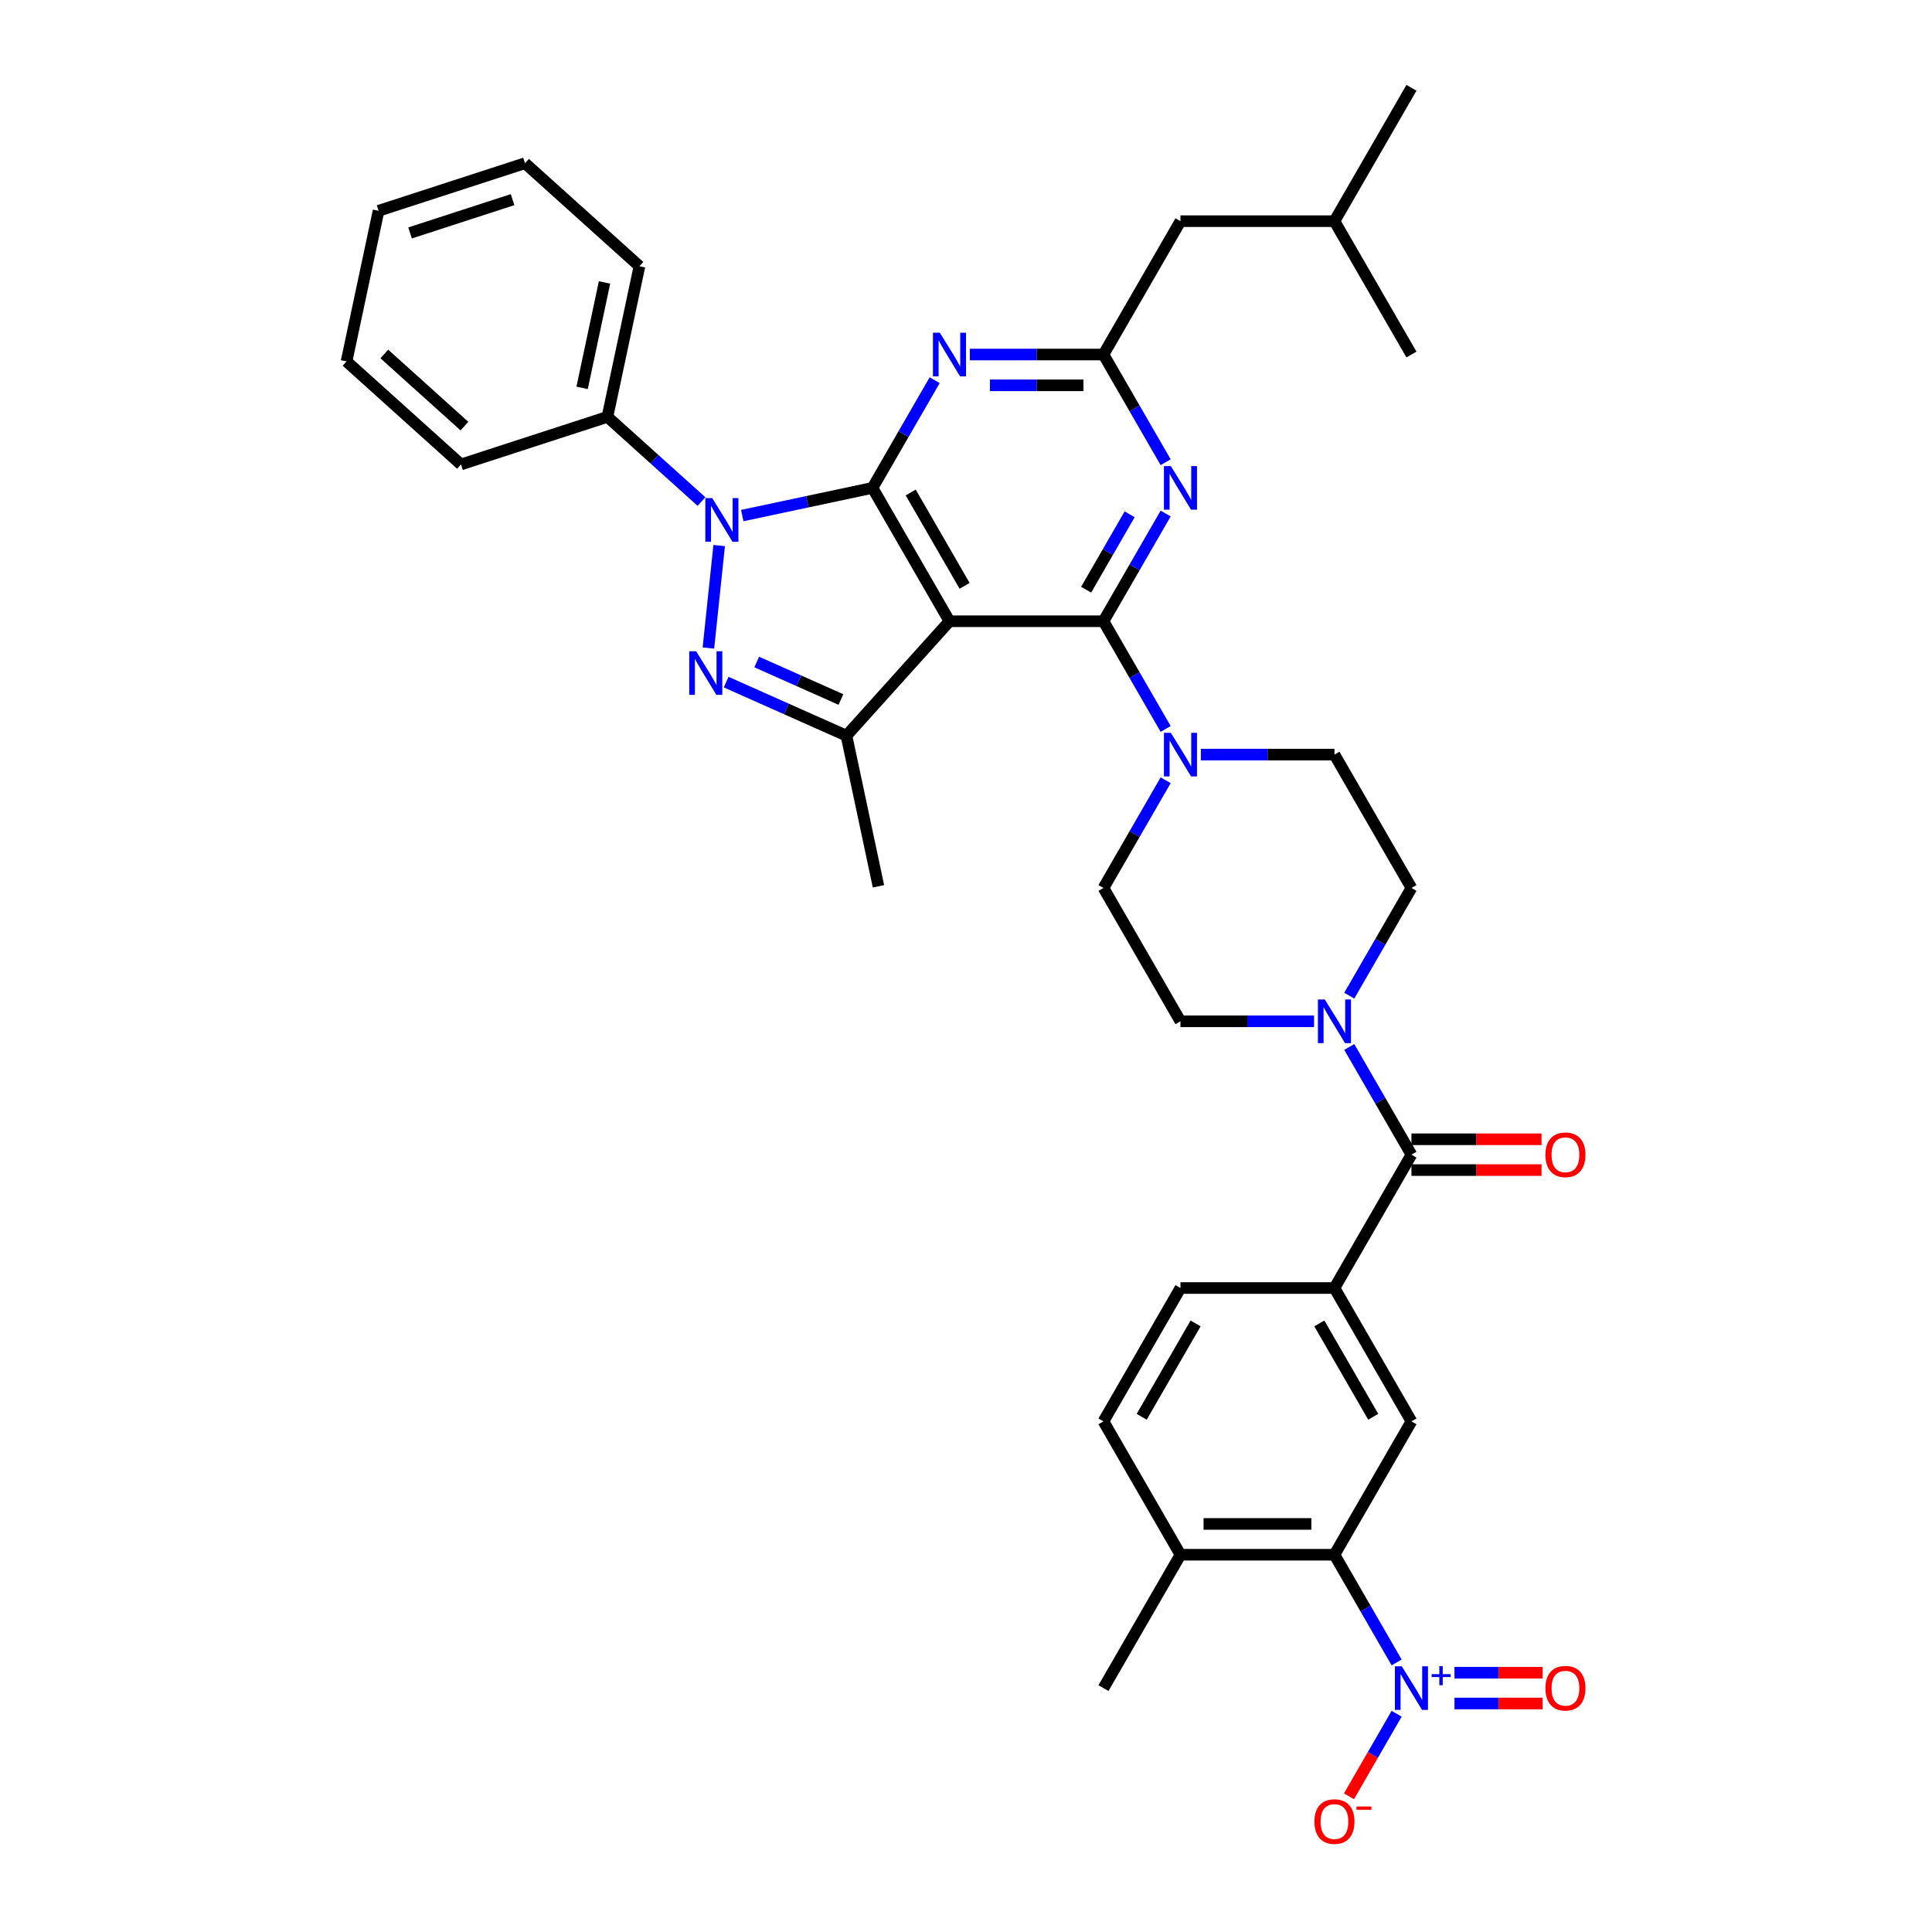 <?xml version='1.0' encoding='iso-8859-1'?>
<svg version='1.1' baseProfile='full'
              xmlns='http://www.w3.org/2000/svg'
                      xmlns:rdkit='http://www.rdkit.org/xml'
                      xmlns:xlink='http://www.w3.org/1999/xlink'
                  xml:space='preserve'
width='1000px' height='1000px' viewBox='0 0 1000 1000'>
<!-- END OF HEADER -->
<rect style='opacity:1.0;fill:#FFFFFF;stroke:none' width='1000' height='1000' x='0' y='0'> </rect>
<path class='bond-0' d='M 690.71,804.731 L 611.007,804.731' style='fill:none;fill-rule:evenodd;stroke:#000000;stroke-width:6px;stroke-linecap:butt;stroke-linejoin:miter;stroke-opacity:1' />
<path class='bond-0' d='M 678.754,788.79 L 622.962,788.79' style='fill:none;fill-rule:evenodd;stroke:#000000;stroke-width:6px;stroke-linecap:butt;stroke-linejoin:miter;stroke-opacity:1' />
<path class='bond-1' d='M 690.71,804.731 L 730.562,735.706' style='fill:none;fill-rule:evenodd;stroke:#000000;stroke-width:6px;stroke-linecap:butt;stroke-linejoin:miter;stroke-opacity:1' />
<path class='bond-2' d='M 690.71,804.731 L 706.803,832.604' style='fill:none;fill-rule:evenodd;stroke:#000000;stroke-width:6px;stroke-linecap:butt;stroke-linejoin:miter;stroke-opacity:1' />
<path class='bond-2' d='M 706.803,832.604 L 722.895,860.478' style='fill:none;fill-rule:evenodd;stroke:#0000FF;stroke-width:6px;stroke-linecap:butt;stroke-linejoin:miter;stroke-opacity:1' />
<path class='bond-3' d='M 680.157,528.63 L 645.582,528.63' style='fill:none;fill-rule:evenodd;stroke:#0000FF;stroke-width:6px;stroke-linecap:butt;stroke-linejoin:miter;stroke-opacity:1' />
<path class='bond-3' d='M 645.582,528.63 L 611.007,528.63' style='fill:none;fill-rule:evenodd;stroke:#000000;stroke-width:6px;stroke-linecap:butt;stroke-linejoin:miter;stroke-opacity:1' />
<path class='bond-4' d='M 698.376,541.909 L 714.469,569.782' style='fill:none;fill-rule:evenodd;stroke:#0000FF;stroke-width:6px;stroke-linecap:butt;stroke-linejoin:miter;stroke-opacity:1' />
<path class='bond-4' d='M 714.469,569.782 L 730.562,597.656' style='fill:none;fill-rule:evenodd;stroke:#000000;stroke-width:6px;stroke-linecap:butt;stroke-linejoin:miter;stroke-opacity:1' />
<path class='bond-5' d='M 698.376,515.352 L 714.469,487.479' style='fill:none;fill-rule:evenodd;stroke:#0000FF;stroke-width:6px;stroke-linecap:butt;stroke-linejoin:miter;stroke-opacity:1' />
<path class='bond-5' d='M 714.469,487.479 L 730.562,459.605' style='fill:none;fill-rule:evenodd;stroke:#000000;stroke-width:6px;stroke-linecap:butt;stroke-linejoin:miter;stroke-opacity:1' />
<path class='bond-6' d='M 730.562,605.626 L 764.236,605.626' style='fill:none;fill-rule:evenodd;stroke:#000000;stroke-width:6px;stroke-linecap:butt;stroke-linejoin:miter;stroke-opacity:1' />
<path class='bond-6' d='M 764.236,605.626 L 797.911,605.626' style='fill:none;fill-rule:evenodd;stroke:#FF0000;stroke-width:6px;stroke-linecap:butt;stroke-linejoin:miter;stroke-opacity:1' />
<path class='bond-6' d='M 730.562,589.685 L 764.236,589.685' style='fill:none;fill-rule:evenodd;stroke:#000000;stroke-width:6px;stroke-linecap:butt;stroke-linejoin:miter;stroke-opacity:1' />
<path class='bond-6' d='M 764.236,589.685 L 797.911,589.685' style='fill:none;fill-rule:evenodd;stroke:#FF0000;stroke-width:6px;stroke-linecap:butt;stroke-linejoin:miter;stroke-opacity:1' />
<path class='bond-7' d='M 730.562,597.656 L 690.71,666.681' style='fill:none;fill-rule:evenodd;stroke:#000000;stroke-width:6px;stroke-linecap:butt;stroke-linejoin:miter;stroke-opacity:1' />
<path class='bond-8' d='M 611.007,804.731 L 571.155,735.706' style='fill:none;fill-rule:evenodd;stroke:#000000;stroke-width:6px;stroke-linecap:butt;stroke-linejoin:miter;stroke-opacity:1' />
<path class='bond-9' d='M 611.007,804.731 L 571.155,873.756' style='fill:none;fill-rule:evenodd;stroke:#000000;stroke-width:6px;stroke-linecap:butt;stroke-linejoin:miter;stroke-opacity:1' />
<path class='bond-10' d='M 571.155,735.706 L 611.007,666.681' style='fill:none;fill-rule:evenodd;stroke:#000000;stroke-width:6px;stroke-linecap:butt;stroke-linejoin:miter;stroke-opacity:1' />
<path class='bond-10' d='M 590.938,733.322 L 618.834,685.005' style='fill:none;fill-rule:evenodd;stroke:#000000;stroke-width:6px;stroke-linecap:butt;stroke-linejoin:miter;stroke-opacity:1' />
<path class='bond-11' d='M 571.155,321.555 L 587.248,293.682' style='fill:none;fill-rule:evenodd;stroke:#000000;stroke-width:6px;stroke-linecap:butt;stroke-linejoin:miter;stroke-opacity:1' />
<path class='bond-11' d='M 587.248,293.682 L 603.34,265.809' style='fill:none;fill-rule:evenodd;stroke:#0000FF;stroke-width:6px;stroke-linecap:butt;stroke-linejoin:miter;stroke-opacity:1' />
<path class='bond-11' d='M 562.178,305.223 L 573.443,285.711' style='fill:none;fill-rule:evenodd;stroke:#000000;stroke-width:6px;stroke-linecap:butt;stroke-linejoin:miter;stroke-opacity:1' />
<path class='bond-11' d='M 573.443,285.711 L 584.707,266.2' style='fill:none;fill-rule:evenodd;stroke:#0000FF;stroke-width:6px;stroke-linecap:butt;stroke-linejoin:miter;stroke-opacity:1' />
<path class='bond-12' d='M 571.155,321.555 L 587.248,349.428' style='fill:none;fill-rule:evenodd;stroke:#000000;stroke-width:6px;stroke-linecap:butt;stroke-linejoin:miter;stroke-opacity:1' />
<path class='bond-12' d='M 587.248,349.428 L 603.34,377.302' style='fill:none;fill-rule:evenodd;stroke:#0000FF;stroke-width:6px;stroke-linecap:butt;stroke-linejoin:miter;stroke-opacity:1' />
<path class='bond-13' d='M 571.155,321.555 L 491.452,321.555' style='fill:none;fill-rule:evenodd;stroke:#000000;stroke-width:6px;stroke-linecap:butt;stroke-linejoin:miter;stroke-opacity:1' />
<path class='bond-14' d='M 603.34,239.251 L 587.248,211.378' style='fill:none;fill-rule:evenodd;stroke:#0000FF;stroke-width:6px;stroke-linecap:butt;stroke-linejoin:miter;stroke-opacity:1' />
<path class='bond-14' d='M 587.248,211.378 L 571.155,183.505' style='fill:none;fill-rule:evenodd;stroke:#000000;stroke-width:6px;stroke-linecap:butt;stroke-linejoin:miter;stroke-opacity:1' />
<path class='bond-15' d='M 603.34,403.859 L 587.248,431.732' style='fill:none;fill-rule:evenodd;stroke:#0000FF;stroke-width:6px;stroke-linecap:butt;stroke-linejoin:miter;stroke-opacity:1' />
<path class='bond-15' d='M 587.248,431.732 L 571.155,459.605' style='fill:none;fill-rule:evenodd;stroke:#000000;stroke-width:6px;stroke-linecap:butt;stroke-linejoin:miter;stroke-opacity:1' />
<path class='bond-16' d='M 621.559,390.58 L 656.135,390.58' style='fill:none;fill-rule:evenodd;stroke:#0000FF;stroke-width:6px;stroke-linecap:butt;stroke-linejoin:miter;stroke-opacity:1' />
<path class='bond-16' d='M 656.135,390.58 L 690.71,390.58' style='fill:none;fill-rule:evenodd;stroke:#000000;stroke-width:6px;stroke-linecap:butt;stroke-linejoin:miter;stroke-opacity:1' />
<path class='bond-17' d='M 384.191,266.858 L 417.895,259.694' style='fill:none;fill-rule:evenodd;stroke:#0000FF;stroke-width:6px;stroke-linecap:butt;stroke-linejoin:miter;stroke-opacity:1' />
<path class='bond-17' d='M 417.895,259.694 L 451.6,252.53' style='fill:none;fill-rule:evenodd;stroke:#000000;stroke-width:6px;stroke-linecap:butt;stroke-linejoin:miter;stroke-opacity:1' />
<path class='bond-18' d='M 372.243,282.38 L 366.668,335.423' style='fill:none;fill-rule:evenodd;stroke:#0000FF;stroke-width:6px;stroke-linecap:butt;stroke-linejoin:miter;stroke-opacity:1' />
<path class='bond-19' d='M 363.086,259.599 L 338.746,237.684' style='fill:none;fill-rule:evenodd;stroke:#0000FF;stroke-width:6px;stroke-linecap:butt;stroke-linejoin:miter;stroke-opacity:1' />
<path class='bond-19' d='M 338.746,237.684 L 314.407,215.769' style='fill:none;fill-rule:evenodd;stroke:#000000;stroke-width:6px;stroke-linecap:butt;stroke-linejoin:miter;stroke-opacity:1' />
<path class='bond-20' d='M 451.6,252.53 L 491.452,321.555' style='fill:none;fill-rule:evenodd;stroke:#000000;stroke-width:6px;stroke-linecap:butt;stroke-linejoin:miter;stroke-opacity:1' />
<path class='bond-20' d='M 471.383,254.913 L 499.279,303.231' style='fill:none;fill-rule:evenodd;stroke:#000000;stroke-width:6px;stroke-linecap:butt;stroke-linejoin:miter;stroke-opacity:1' />
<path class='bond-21' d='M 451.6,252.53 L 467.693,224.657' style='fill:none;fill-rule:evenodd;stroke:#000000;stroke-width:6px;stroke-linecap:butt;stroke-linejoin:miter;stroke-opacity:1' />
<path class='bond-21' d='M 467.693,224.657 L 483.785,196.783' style='fill:none;fill-rule:evenodd;stroke:#0000FF;stroke-width:6px;stroke-linecap:butt;stroke-linejoin:miter;stroke-opacity:1' />
<path class='bond-22' d='M 491.452,321.555 L 438.12,380.786' style='fill:none;fill-rule:evenodd;stroke:#000000;stroke-width:6px;stroke-linecap:butt;stroke-linejoin:miter;stroke-opacity:1' />
<path class='bond-23' d='M 438.12,380.786 L 406.99,366.926' style='fill:none;fill-rule:evenodd;stroke:#000000;stroke-width:6px;stroke-linecap:butt;stroke-linejoin:miter;stroke-opacity:1' />
<path class='bond-23' d='M 406.99,366.926 L 375.86,353.066' style='fill:none;fill-rule:evenodd;stroke:#0000FF;stroke-width:6px;stroke-linecap:butt;stroke-linejoin:miter;stroke-opacity:1' />
<path class='bond-23' d='M 435.264,362.066 L 413.473,352.364' style='fill:none;fill-rule:evenodd;stroke:#000000;stroke-width:6px;stroke-linecap:butt;stroke-linejoin:miter;stroke-opacity:1' />
<path class='bond-23' d='M 413.473,352.364 L 391.682,342.662' style='fill:none;fill-rule:evenodd;stroke:#0000FF;stroke-width:6px;stroke-linecap:butt;stroke-linejoin:miter;stroke-opacity:1' />
<path class='bond-24' d='M 438.12,380.786 L 454.691,458.748' style='fill:none;fill-rule:evenodd;stroke:#000000;stroke-width:6px;stroke-linecap:butt;stroke-linejoin:miter;stroke-opacity:1' />
<path class='bond-25' d='M 502.004,183.505 L 536.58,183.505' style='fill:none;fill-rule:evenodd;stroke:#0000FF;stroke-width:6px;stroke-linecap:butt;stroke-linejoin:miter;stroke-opacity:1' />
<path class='bond-25' d='M 536.58,183.505 L 571.155,183.505' style='fill:none;fill-rule:evenodd;stroke:#000000;stroke-width:6px;stroke-linecap:butt;stroke-linejoin:miter;stroke-opacity:1' />
<path class='bond-25' d='M 512.377,199.445 L 536.58,199.445' style='fill:none;fill-rule:evenodd;stroke:#0000FF;stroke-width:6px;stroke-linecap:butt;stroke-linejoin:miter;stroke-opacity:1' />
<path class='bond-25' d='M 536.58,199.445 L 560.782,199.445' style='fill:none;fill-rule:evenodd;stroke:#000000;stroke-width:6px;stroke-linecap:butt;stroke-linejoin:miter;stroke-opacity:1' />
<path class='bond-26' d='M 314.407,215.769 L 330.978,137.808' style='fill:none;fill-rule:evenodd;stroke:#000000;stroke-width:6px;stroke-linecap:butt;stroke-linejoin:miter;stroke-opacity:1' />
<path class='bond-26' d='M 301.3,200.761 L 312.9,146.188' style='fill:none;fill-rule:evenodd;stroke:#000000;stroke-width:6px;stroke-linecap:butt;stroke-linejoin:miter;stroke-opacity:1' />
<path class='bond-27' d='M 314.407,215.769 L 238.605,240.399' style='fill:none;fill-rule:evenodd;stroke:#000000;stroke-width:6px;stroke-linecap:butt;stroke-linejoin:miter;stroke-opacity:1' />
<path class='bond-28' d='M 330.978,137.808 L 271.747,84.476' style='fill:none;fill-rule:evenodd;stroke:#000000;stroke-width:6px;stroke-linecap:butt;stroke-linejoin:miter;stroke-opacity:1' />
<path class='bond-29' d='M 238.605,240.399 L 179.374,187.067' style='fill:none;fill-rule:evenodd;stroke:#000000;stroke-width:6px;stroke-linecap:butt;stroke-linejoin:miter;stroke-opacity:1' />
<path class='bond-29' d='M 240.386,220.553 L 198.925,183.221' style='fill:none;fill-rule:evenodd;stroke:#000000;stroke-width:6px;stroke-linecap:butt;stroke-linejoin:miter;stroke-opacity:1' />
<path class='bond-30' d='M 271.747,84.476 L 195.945,109.105' style='fill:none;fill-rule:evenodd;stroke:#000000;stroke-width:6px;stroke-linecap:butt;stroke-linejoin:miter;stroke-opacity:1' />
<path class='bond-30' d='M 265.303,103.331 L 212.241,120.571' style='fill:none;fill-rule:evenodd;stroke:#000000;stroke-width:6px;stroke-linecap:butt;stroke-linejoin:miter;stroke-opacity:1' />
<path class='bond-31' d='M 179.374,187.067 L 195.945,109.105' style='fill:none;fill-rule:evenodd;stroke:#000000;stroke-width:6px;stroke-linecap:butt;stroke-linejoin:miter;stroke-opacity:1' />
<path class='bond-32' d='M 571.155,183.505 L 611.007,114.48' style='fill:none;fill-rule:evenodd;stroke:#000000;stroke-width:6px;stroke-linecap:butt;stroke-linejoin:miter;stroke-opacity:1' />
<path class='bond-33' d='M 611.007,114.48 L 690.71,114.48' style='fill:none;fill-rule:evenodd;stroke:#000000;stroke-width:6px;stroke-linecap:butt;stroke-linejoin:miter;stroke-opacity:1' />
<path class='bond-34' d='M 690.71,114.48 L 730.562,45.455' style='fill:none;fill-rule:evenodd;stroke:#000000;stroke-width:6px;stroke-linecap:butt;stroke-linejoin:miter;stroke-opacity:1' />
<path class='bond-35' d='M 690.71,114.48 L 730.562,183.505' style='fill:none;fill-rule:evenodd;stroke:#000000;stroke-width:6px;stroke-linecap:butt;stroke-linejoin:miter;stroke-opacity:1' />
<path class='bond-36' d='M 571.155,459.605 L 611.007,528.63' style='fill:none;fill-rule:evenodd;stroke:#000000;stroke-width:6px;stroke-linecap:butt;stroke-linejoin:miter;stroke-opacity:1' />
<path class='bond-37' d='M 730.562,459.605 L 690.71,390.58' style='fill:none;fill-rule:evenodd;stroke:#000000;stroke-width:6px;stroke-linecap:butt;stroke-linejoin:miter;stroke-opacity:1' />
<path class='bond-38' d='M 611.007,666.681 L 690.71,666.681' style='fill:none;fill-rule:evenodd;stroke:#000000;stroke-width:6px;stroke-linecap:butt;stroke-linejoin:miter;stroke-opacity:1' />
<path class='bond-39' d='M 690.71,666.681 L 730.562,735.706' style='fill:none;fill-rule:evenodd;stroke:#000000;stroke-width:6px;stroke-linecap:butt;stroke-linejoin:miter;stroke-opacity:1' />
<path class='bond-39' d='M 682.883,685.005 L 710.779,733.322' style='fill:none;fill-rule:evenodd;stroke:#000000;stroke-width:6px;stroke-linecap:butt;stroke-linejoin:miter;stroke-opacity:1' />
<path class='bond-40' d='M 752.835,881.726 L 775.651,881.726' style='fill:none;fill-rule:evenodd;stroke:#0000FF;stroke-width:6px;stroke-linecap:butt;stroke-linejoin:miter;stroke-opacity:1' />
<path class='bond-40' d='M 775.651,881.726 L 798.468,881.726' style='fill:none;fill-rule:evenodd;stroke:#FF0000;stroke-width:6px;stroke-linecap:butt;stroke-linejoin:miter;stroke-opacity:1' />
<path class='bond-40' d='M 752.835,865.786 L 775.651,865.786' style='fill:none;fill-rule:evenodd;stroke:#0000FF;stroke-width:6px;stroke-linecap:butt;stroke-linejoin:miter;stroke-opacity:1' />
<path class='bond-40' d='M 775.651,865.786 L 798.468,865.786' style='fill:none;fill-rule:evenodd;stroke:#FF0000;stroke-width:6px;stroke-linecap:butt;stroke-linejoin:miter;stroke-opacity:1' />
<path class='bond-41' d='M 722.895,887.035 L 710.562,908.397' style='fill:none;fill-rule:evenodd;stroke:#0000FF;stroke-width:6px;stroke-linecap:butt;stroke-linejoin:miter;stroke-opacity:1' />
<path class='bond-41' d='M 710.562,908.397 L 698.229,929.758' style='fill:none;fill-rule:evenodd;stroke:#FF0000;stroke-width:6px;stroke-linecap:butt;stroke-linejoin:miter;stroke-opacity:1' />
<path  class='atom-1' d='M 685.721 517.344
L 693.117 529.3
Q 693.85 530.48, 695.03 532.616
Q 696.209 534.752, 696.273 534.879
L 696.273 517.344
L 699.27 517.344
L 699.27 539.916
L 696.178 539.916
L 688.239 526.845
Q 687.315 525.315, 686.326 523.561
Q 685.37 521.808, 685.083 521.266
L 685.083 539.916
L 682.15 539.916
L 682.15 517.344
L 685.721 517.344
' fill='#0000FF'/>
<path  class='atom-3' d='M 799.904 597.719
Q 799.904 592.3, 802.582 589.271
Q 805.26 586.242, 810.265 586.242
Q 815.27 586.242, 817.948 589.271
Q 820.626 592.3, 820.626 597.719
Q 820.626 603.203, 817.917 606.327
Q 815.207 609.42, 810.265 609.42
Q 805.291 609.42, 802.582 606.327
Q 799.904 603.235, 799.904 597.719
M 810.265 606.869
Q 813.708 606.869, 815.557 604.574
Q 817.438 602.247, 817.438 597.719
Q 817.438 593.288, 815.557 591.056
Q 813.708 588.793, 810.265 588.793
Q 806.822 588.793, 804.941 591.024
Q 803.092 593.256, 803.092 597.719
Q 803.092 602.278, 804.941 604.574
Q 806.822 606.869, 810.265 606.869
' fill='#FF0000'/>
<path  class='atom-7' d='M 606.017 241.244
L 613.414 253.199
Q 614.147 254.379, 615.327 256.515
Q 616.506 258.651, 616.57 258.779
L 616.57 241.244
L 619.567 241.244
L 619.567 263.816
L 616.474 263.816
L 608.536 250.745
Q 607.611 249.214, 606.623 247.461
Q 605.666 245.707, 605.38 245.165
L 605.38 263.816
L 602.446 263.816
L 602.446 241.244
L 606.017 241.244
' fill='#0000FF'/>
<path  class='atom-8' d='M 606.017 379.294
L 613.414 391.25
Q 614.147 392.429, 615.327 394.565
Q 616.506 396.701, 616.57 396.829
L 616.57 379.294
L 619.567 379.294
L 619.567 401.866
L 616.474 401.866
L 608.536 388.795
Q 607.611 387.265, 606.623 385.511
Q 605.666 383.758, 605.38 383.216
L 605.38 401.866
L 602.446 401.866
L 602.446 379.294
L 606.017 379.294
' fill='#0000FF'/>
<path  class='atom-9' d='M 368.649 257.815
L 376.045 269.771
Q 376.779 270.95, 377.958 273.086
Q 379.138 275.222, 379.202 275.35
L 379.202 257.815
L 382.198 257.815
L 382.198 280.387
L 379.106 280.387
L 371.167 267.316
Q 370.243 265.786, 369.255 264.032
Q 368.298 262.279, 368.011 261.737
L 368.011 280.387
L 365.078 280.387
L 365.078 257.815
L 368.649 257.815
' fill='#0000FF'/>
<path  class='atom-13' d='M 360.318 337.082
L 367.714 349.037
Q 368.447 350.217, 369.627 352.353
Q 370.807 354.489, 370.87 354.617
L 370.87 337.082
L 373.867 337.082
L 373.867 359.654
L 370.775 359.654
L 362.836 346.583
Q 361.912 345.052, 360.923 343.299
Q 359.967 341.545, 359.68 341.003
L 359.68 359.654
L 356.747 359.654
L 356.747 337.082
L 360.318 337.082
' fill='#0000FF'/>
<path  class='atom-15' d='M 486.462 172.219
L 493.859 184.174
Q 494.592 185.354, 495.771 187.49
Q 496.951 189.626, 497.015 189.754
L 497.015 172.219
L 500.012 172.219
L 500.012 194.791
L 496.919 194.791
L 488.981 181.719
Q 488.056 180.189, 487.068 178.436
Q 486.111 176.682, 485.825 176.14
L 485.825 194.791
L 482.891 194.791
L 482.891 172.219
L 486.462 172.219
' fill='#0000FF'/>
<path  class='atom-35' d='M 725.572 862.47
L 732.969 874.426
Q 733.702 875.605, 734.882 877.741
Q 736.061 879.877, 736.125 880.005
L 736.125 862.47
L 739.122 862.47
L 739.122 885.042
L 736.029 885.042
L 728.091 871.971
Q 727.166 870.44, 726.178 868.687
Q 725.221 866.934, 724.935 866.392
L 724.935 885.042
L 722.001 885.042
L 722.001 862.47
L 725.572 862.47
' fill='#0000FF'/>
<path  class='atom-35' d='M 741.016 866.539
L 744.992 866.539
L 744.992 862.352
L 746.76 862.352
L 746.76 866.539
L 750.842 866.539
L 750.842 868.054
L 746.76 868.054
L 746.76 872.262
L 744.992 872.262
L 744.992 868.054
L 741.016 868.054
L 741.016 866.539
' fill='#0000FF'/>
<path  class='atom-36' d='M 799.904 873.82
Q 799.904 868.4, 802.582 865.371
Q 805.26 862.343, 810.265 862.343
Q 815.27 862.343, 817.948 865.371
Q 820.626 868.4, 820.626 873.82
Q 820.626 879.303, 817.916 882.428
Q 815.207 885.52, 810.265 885.52
Q 805.291 885.52, 802.582 882.428
Q 799.904 879.335, 799.904 873.82
M 810.265 882.97
Q 813.708 882.97, 815.557 880.674
Q 817.438 878.347, 817.438 873.82
Q 817.438 869.388, 815.557 867.157
Q 813.708 864.893, 810.265 864.893
Q 806.822 864.893, 804.941 867.125
Q 803.092 869.356, 803.092 873.82
Q 803.092 878.379, 804.941 880.674
Q 806.822 882.97, 810.265 882.97
' fill='#FF0000'/>
<path  class='atom-37' d='M 680.349 942.845
Q 680.349 937.425, 683.027 934.396
Q 685.705 931.368, 690.71 931.368
Q 695.715 931.368, 698.393 934.396
Q 701.071 937.425, 701.071 942.845
Q 701.071 948.329, 698.361 951.453
Q 695.652 954.545, 690.71 954.545
Q 685.736 954.545, 683.027 951.453
Q 680.349 948.36, 680.349 942.845
M 690.71 951.995
Q 694.153 951.995, 696.002 949.699
Q 697.883 947.372, 697.883 942.845
Q 697.883 938.413, 696.002 936.182
Q 694.153 933.918, 690.71 933.918
Q 687.267 933.918, 685.386 936.15
Q 683.537 938.382, 683.537 942.845
Q 683.537 947.404, 685.386 949.699
Q 687.267 951.995, 690.71 951.995
' fill='#FF0000'/>
<path  class='atom-37' d='M 702.123 935.052
L 709.846 935.052
L 709.846 936.735
L 702.123 936.735
L 702.123 935.052
' fill='#FF0000'/>
</svg>
